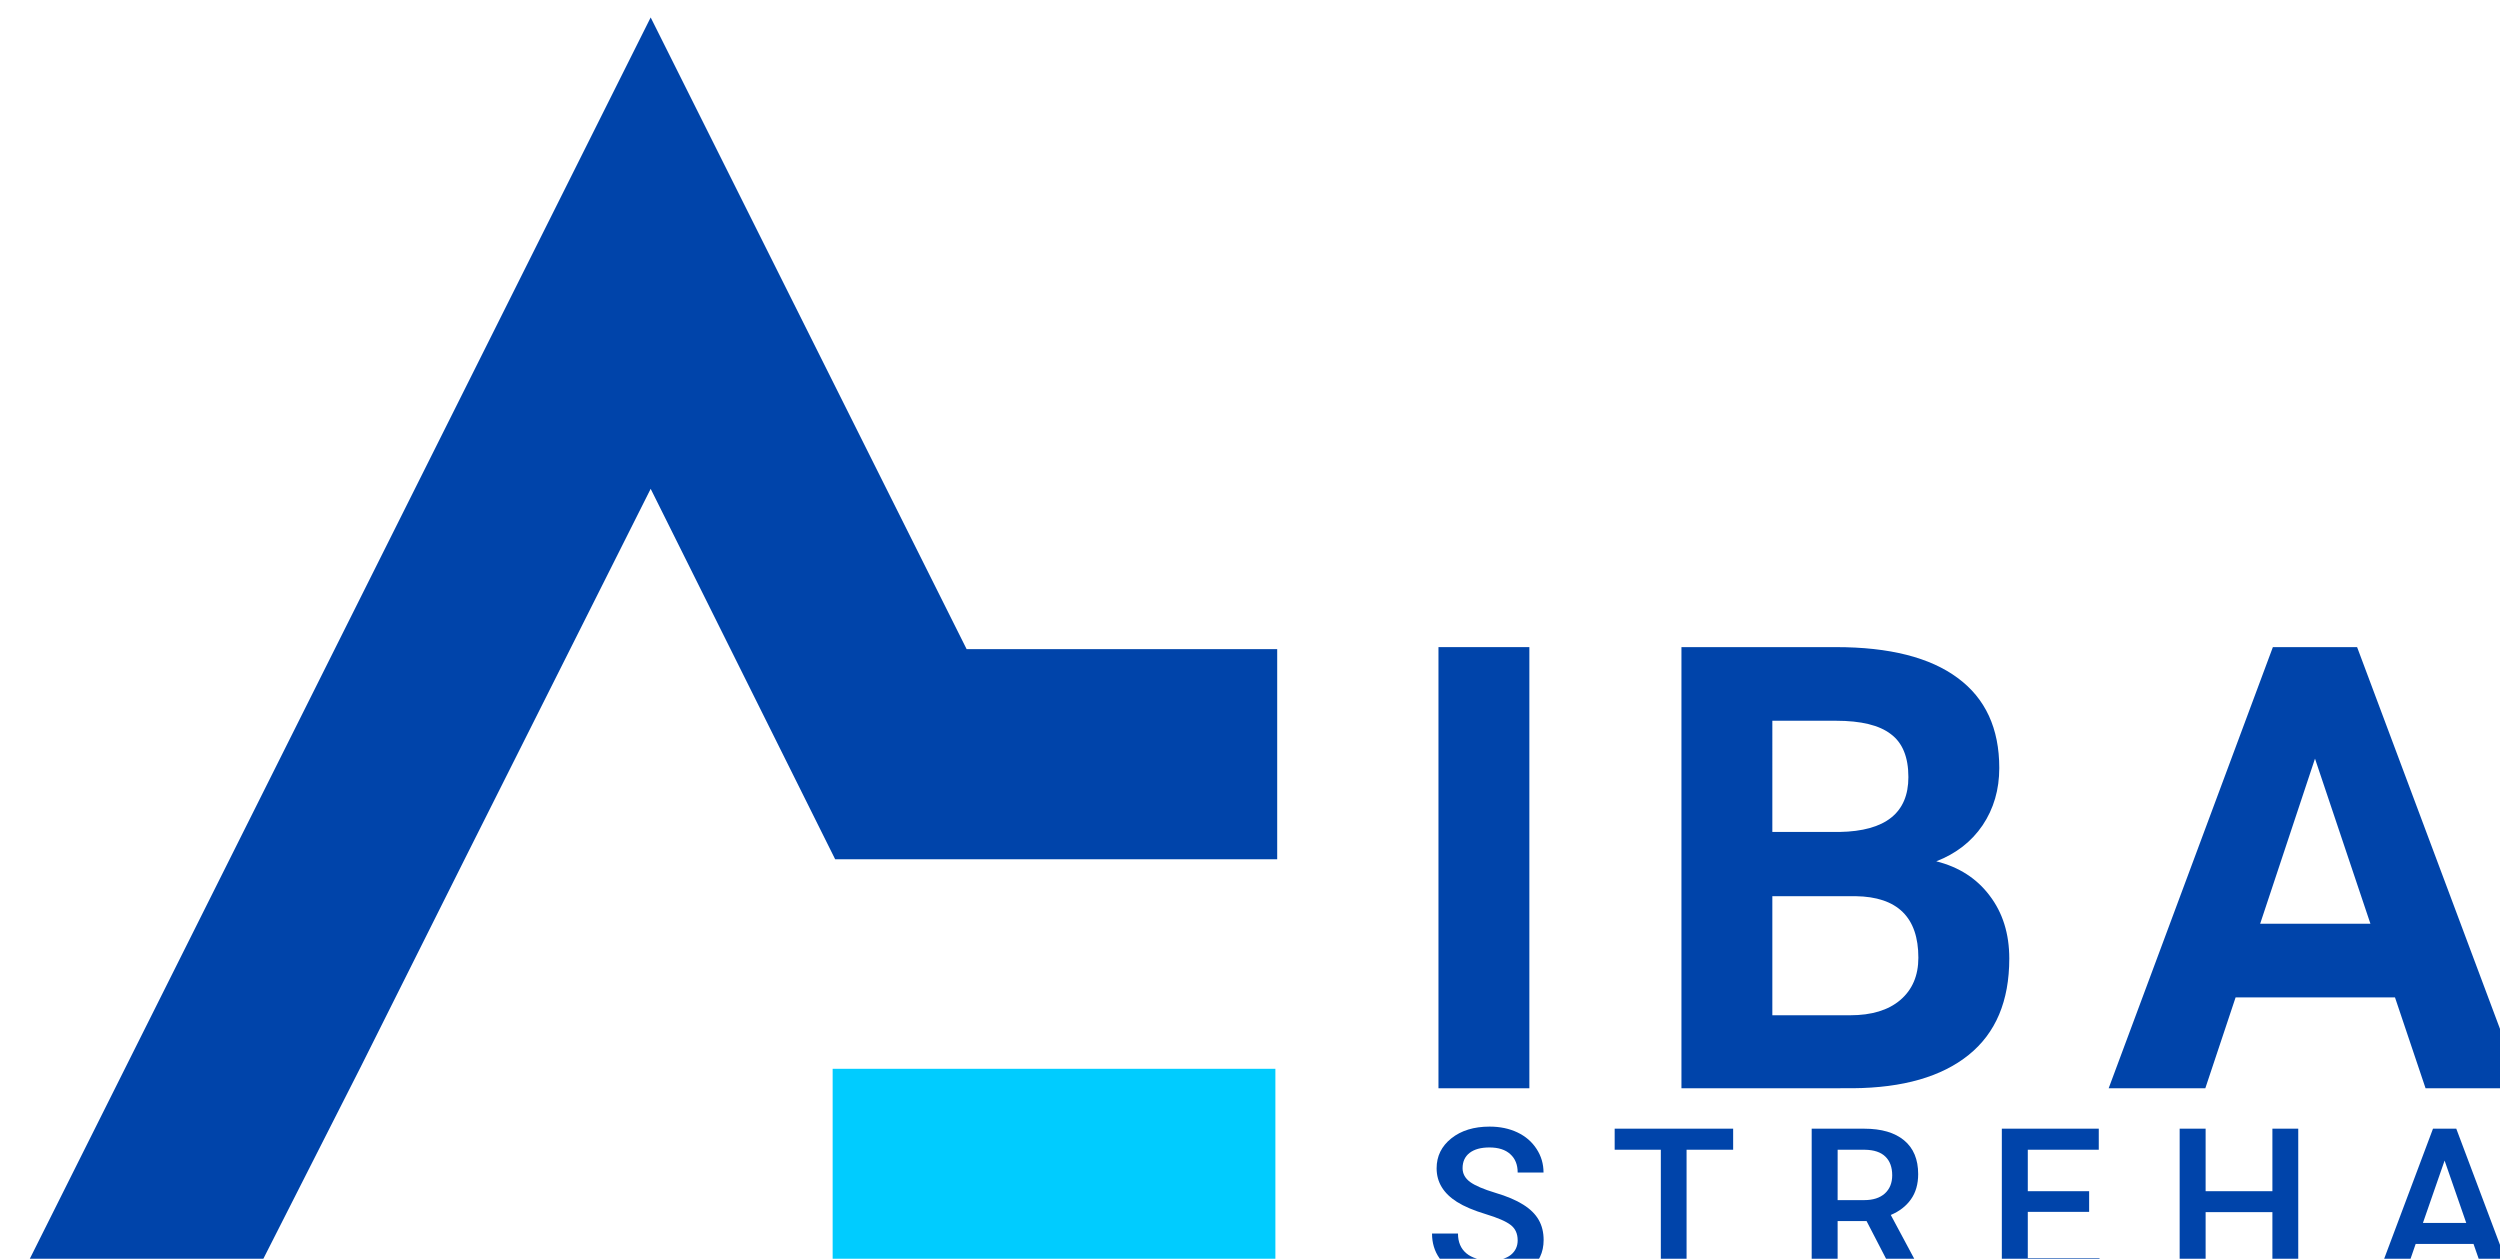 <?xml version="1.0" encoding="UTF-8" standalone="no"?>
<svg
   xmlns:dc="http://purl.org/dc/elements/1.1/"
   xmlns:cc="http://creativecommons.org/ns#"
   xmlns:rdf="http://www.w3.org/1999/02/22-rdf-syntax-ns#"
   xmlns:svg="http://www.w3.org/2000/svg"
   xmlns="http://www.w3.org/2000/svg"
   xmlns:sodipodi="http://sodipodi.sourceforge.net/DTD/sodipodi-0.dtd"
   xmlns:inkscape="http://www.inkscape.org/namespaces/inkscape"
   width="143"
   height="72"
   viewBox="0 0 37.835 19.05"
   version="1.1"
   id="svg277"
   sodipodi:docname="iba.svg"
   inkscape:version="0.92.2 (unknown)">
  <sodipodi:namedview
     pagecolor="#ffffff"
     bordercolor="#666666"
     borderopacity="1"
     objecttolerance="10"
     gridtolerance="10"
     guidetolerance="10"
     inkscape:pageopacity="0"
     inkscape:pageshadow="2"
     inkscape:window-width="1920"
     inkscape:window-height="1153"
     id="namedview209"
     showgrid="false"
     inkscape:window-x="0"
     inkscape:window-y="25"
     inkscape:window-maximized="1"
     inkscape:current-layer="svg277" />
  <defs
     id="defs271" />
  <g
     id="g2621"
     transform="matrix(0.275,0,0,0.275,-205.01,-183.543)"
     style="display:inline;stroke-width:3.642">
    <g
       transform="translate(-3.572,38.332)"
       id="g70">
      <rect
         transform="matrix(3.642,0,0,3.642,746.582,668.408)"
         style="opacity:1;fill:#00ccff;fill-opacity:1;fill-rule:nonzero;stroke:none;stroke-width:0.272;stroke-linecap:square;stroke-linejoin:round;stroke-miterlimit:4;stroke-dasharray:none;stroke-dashoffset:0;stroke-opacity:1"
         id="rect47"
         width="6.69"
         height="3.167"
         x="13.263"
         y="5.357" />
      <path
         style="font-style:normal;font-variant:normal;font-weight:normal;font-stretch:normal;font-size:5.292px;line-height:115%;font-family:Anurati;-inkscape-font-specification:'Anurati, Normal';font-variant-ligatures:normal;font-variant-caps:normal;font-variant-numeric:normal;font-feature-settings:normal;text-align:start;letter-spacing:0px;word-spacing:0px;writing-mode:lr-tb;text-anchor:start;display:inline;fill:#0044aa;fill-opacity:1;stroke:none;stroke-width:1px;stroke-linecap:butt;stroke-linejoin:miter;stroke-opacity:1"
         d="m 39.719,-39.783 -36.012,72 H 17.031 L 23.152,20.156 29.096,8.277 39.719,-12.873 50.252,8.277 h 6.184 7.32 11.73 V -3.721 H 57.756 Z"
         transform="matrix(0.964,0,0,0.964,746.582,668.408)"
         id="path4883-8-1-1-8-68" />
      <g
         id="text16-0-6-1-9-0-2"
         style="font-style:normal;font-variant:normal;font-weight:500;font-stretch:normal;font-size:11.597px;line-height:115%;font-family:Roboto;-inkscape-font-specification:'Roboto, Medium';font-variant-ligatures:normal;font-variant-caps:normal;font-variant-numeric:normal;font-feature-settings:normal;text-align:start;letter-spacing:3.248px;word-spacing:0px;writing-mode:lr-tb;text-anchor:start;display:inline;fill:#0044aa;fill-opacity:1;stroke:none;stroke-width:0.964px;stroke-linecap:butt;stroke-linejoin:miter;stroke-opacity:1"
         transform="scale(0.997,1.003)"
         aria-label="STREHA">
        <path
           id="path204"
           style="font-style:normal;font-variant:normal;font-weight:500;font-stretch:normal;font-size:11.597px;font-family:Roboto;-inkscape-font-specification:'Roboto, Medium';font-variant-ligatures:normal;font-variant-caps:normal;font-variant-numeric:normal;font-feature-settings:normal;text-align:start;letter-spacing:3.248px;writing-mode:lr-tb;text-anchor:start;fill:#0044aa;fill-opacity:1;stroke-width:0.964px"
           d="m 835.089,695.266 q 0,-0.544 -0.385,-0.838 -0.379,-0.294 -1.376,-0.595 -0.997,-0.3 -1.585,-0.668 -1.127,-0.708 -1.127,-1.846 0,-0.997 0.81,-1.642 0.815,-0.646 2.112,-0.646 0.861,0 1.535,0.317 0.674,0.317 1.059,0.906 0.385,0.583 0.385,1.297 h -1.427 q 0,-0.646 -0.408,-1.008 -0.402,-0.368 -1.155,-0.368 -0.702,0 -1.093,0.3 -0.385,0.3 -0.385,0.838 0,0.453 0.419,0.759 0.419,0.3 1.382,0.589 0.963,0.283 1.546,0.651 0.583,0.362 0.855,0.838 0.272,0.47 0.272,1.104 0,1.031 -0.793,1.642 -0.787,0.606 -2.14,0.606 -0.895,0 -1.648,-0.328 -0.747,-0.334 -1.166,-0.917 -0.413,-0.583 -0.413,-1.359 h 1.433 q 0,0.702 0.464,1.087 0.464,0.385 1.331,0.385 0.747,0 1.121,-0.3 0.379,-0.306 0.379,-0.804 z" />
        <path
           id="path206"
           style="font-style:normal;font-variant:normal;font-weight:500;font-stretch:normal;font-size:11.597px;font-family:Roboto;-inkscape-font-specification:'Roboto, Medium';font-variant-ligatures:normal;font-variant-caps:normal;font-variant-numeric:normal;font-feature-settings:normal;text-align:start;letter-spacing:3.248px;writing-mode:lr-tb;text-anchor:start;fill:#0044aa;fill-opacity:1;stroke-width:0.964px"
           d="m 846.984,690.3 h -2.571 v 7.089 h -1.421 v -7.089 h -2.548 v -1.155 h 6.54 z" />
        <path
           id="path208"
           style="font-style:normal;font-variant:normal;font-weight:500;font-stretch:normal;font-size:11.597px;font-family:Roboto;-inkscape-font-specification:'Roboto, Medium';font-variant-ligatures:normal;font-variant-caps:normal;font-variant-numeric:normal;font-feature-settings:normal;text-align:start;letter-spacing:3.248px;writing-mode:lr-tb;text-anchor:start;fill:#0044aa;fill-opacity:1;stroke-width:0.964px"
           d="m 854.348,694.213 h -1.597 v 3.177 H 851.319 v -8.245 h 2.899 q 1.427,0 2.203,0.64 0.776,0.64 0.776,1.852 0,0.827 -0.402,1.387 -0.396,0.555 -1.11,0.855 l 1.852,3.437 v 0.074 h -1.535 z m -1.597,-1.149 h 1.472 q 0.725,0 1.133,-0.362 0.408,-0.368 0.408,-1.002 0,-0.663 -0.379,-1.025 -0.374,-0.362 -1.121,-0.374 h -1.512 z" />
        <path
           id="path210"
           style="font-style:normal;font-variant:normal;font-weight:500;font-stretch:normal;font-size:11.597px;font-family:Roboto;-inkscape-font-specification:'Roboto, Medium';font-variant-ligatures:normal;font-variant-caps:normal;font-variant-numeric:normal;font-feature-settings:normal;text-align:start;letter-spacing:3.248px;writing-mode:lr-tb;text-anchor:start;fill:#0044aa;fill-opacity:1;stroke-width:0.964px"
           d="m 866.634,693.709 h -3.386 v 2.537 h 3.958 v 1.144 h -5.391 v -8.245 h 5.351 v 1.155 h -3.918 v 2.276 h 3.386 z" />
        <path
           id="path212"
           style="font-style:normal;font-variant:normal;font-weight:500;font-stretch:normal;font-size:11.597px;font-family:Roboto;-inkscape-font-specification:'Roboto, Medium';font-variant-ligatures:normal;font-variant-caps:normal;font-variant-numeric:normal;font-feature-settings:normal;text-align:start;letter-spacing:3.248px;writing-mode:lr-tb;text-anchor:start;fill:#0044aa;fill-opacity:1;stroke-width:0.964px"
           d="m 878.177,697.389 h -1.427 v -3.664 h -3.686 v 3.664 h -1.433 v -8.245 h 1.433 v 3.431 h 3.686 v -3.431 h 1.427 z" />
        <path
           id="path214"
           style="font-style:normal;font-variant:normal;font-weight:500;font-stretch:normal;font-size:11.597px;font-family:Roboto;-inkscape-font-specification:'Roboto, Medium';font-variant-ligatures:normal;font-variant-caps:normal;font-variant-numeric:normal;font-feature-settings:normal;text-align:start;letter-spacing:3.248px;writing-mode:lr-tb;text-anchor:start;fill:#0044aa;fill-opacity:1;stroke-width:0.964px"
           d="m 887.852,695.47 h -3.194 l -0.668,1.92 h -1.489 l 3.114,-8.245 h 1.285 l 3.12,8.245 h -1.495 z m -2.792,-1.155 h 2.39 l -1.195,-3.42 z" />
      </g>
      <g
         id="text16-0-6-1-4-0-8-0"
         style="font-style:normal;font-variant:normal;font-weight:bold;font-stretch:normal;font-size:34.149px;line-height:115%;font-family:Roboto;-inkscape-font-specification:'Roboto, Bold';font-variant-ligatures:normal;font-variant-caps:normal;font-variant-numeric:normal;font-feature-settings:normal;text-align:start;letter-spacing:3.751px;word-spacing:0px;writing-mode:lr-tb;text-anchor:start;display:inline;fill:#0044aa;fill-opacity:1;stroke:none;stroke-width:0.964px;stroke-linecap:butt;stroke-linejoin:miter;stroke-opacity:1"
         aria-label="IBA">
        <path
           id="path217"
           style="font-style:normal;font-variant:normal;font-weight:bold;font-stretch:normal;font-size:34.149px;font-family:Roboto;-inkscape-font-specification:'Roboto, Bold';font-variant-ligatures:normal;font-variant-caps:normal;font-variant-numeric:normal;font-feature-settings:normal;text-align:start;letter-spacing:3.751px;writing-mode:lr-tb;text-anchor:start;fill:#0044aa;fill-opacity:1;stroke-width:0.964px"
           d="m 833.228,688.988 h -5.002 v -24.278 h 5.002 z" />
        <path
           id="path219"
           style="font-style:normal;font-variant:normal;font-weight:bold;font-stretch:normal;font-size:34.149px;font-family:Roboto;-inkscape-font-specification:'Roboto, Bold';font-variant-ligatures:normal;font-variant-caps:normal;font-variant-numeric:normal;font-feature-settings:normal;text-align:start;letter-spacing:3.751px;writing-mode:lr-tb;text-anchor:start;fill:#0044aa;fill-opacity:1;stroke-width:0.964px"
           d="m 841.598,688.988 v -24.278 h 8.504 q 4.419,0 6.703,1.701 2.284,1.684 2.284,4.952 0,1.784 -0.917,3.151 -0.917,1.351 -2.551,1.984 1.868,0.467 2.935,1.884 1.084,1.417 1.084,3.468 0,3.502 -2.234,5.302 -2.234,1.801 -6.37,1.834 z m 5.002,-10.571 v 6.553 h 4.285 q 1.767,0 2.751,-0.834 1,-0.85 1,-2.334 0,-3.335 -3.452,-3.385 z m 0,-3.535 h 3.702 q 3.785,-0.067 3.785,-3.018 0,-1.651 -0.967,-2.368 -0.95,-0.734 -3.018,-0.734 h -3.502 z" />
        <path
           id="path221"
           style="font-style:normal;font-variant:normal;font-weight:bold;font-stretch:normal;font-size:34.149px;font-family:Roboto;-inkscape-font-specification:'Roboto, Bold';font-variant-ligatures:normal;font-variant-caps:normal;font-variant-numeric:normal;font-feature-settings:normal;text-align:start;letter-spacing:3.751px;writing-mode:lr-tb;text-anchor:start;fill:#0044aa;fill-opacity:1;stroke-width:0.964px"
           d="m 880.866,683.986 h -8.771 l -1.667,5.002 h -5.319 l 9.037,-24.278 h 4.635 l 9.087,24.278 h -5.319 z m -7.42,-4.052 h 6.069 l -3.051,-9.087 z" />
      </g>
    </g>
  </g>
</svg>
